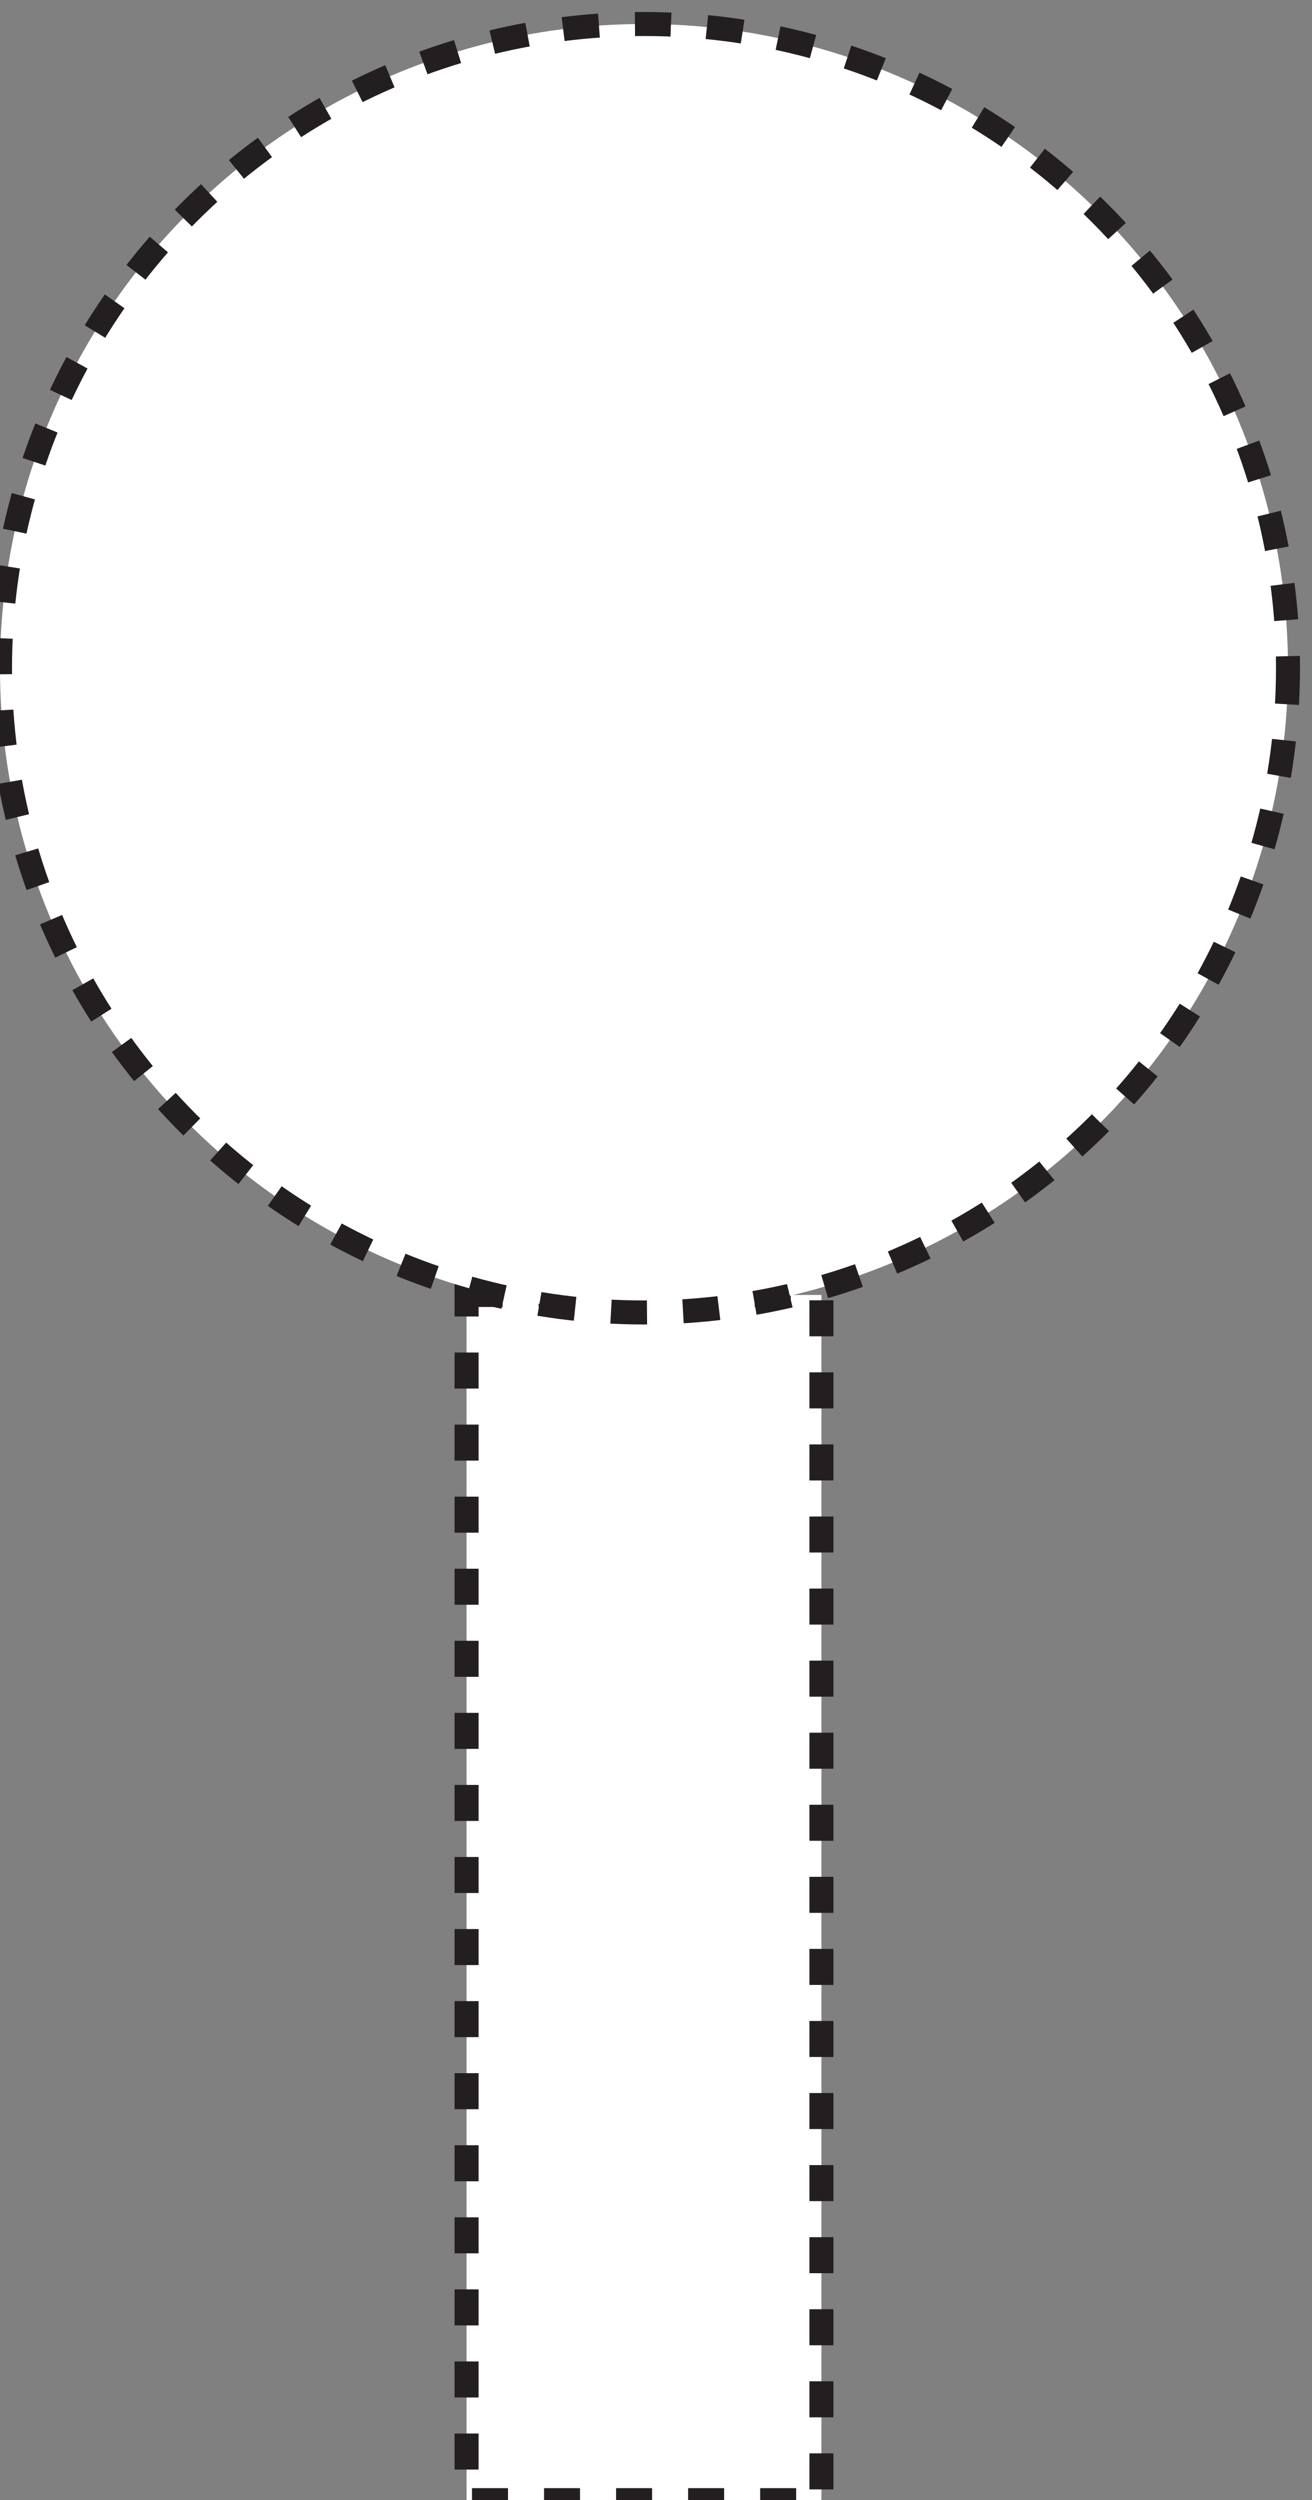 <?xml version="1.0" encoding="utf-8"?>
<!-- Generator: Adobe Illustrator 16.0.0, SVG Export Plug-In . SVG Version: 6.00 Build 0)  -->
<!DOCTYPE svg PUBLIC "-//W3C//DTD SVG 1.1//EN" "http://www.w3.org/Graphics/SVG/1.1/DTD/svg11.dtd">
<svg version="1.1" id="Layer_1" xmlns="http://www.w3.org/2000/svg" xmlns:xlink="http://www.w3.org/1999/xlink" x="0px" y="0px"
	 width="109.271px" height="208.152px" viewBox="0 0 109.271 208.152" enable-background="new 0 0 109.271 208.152"
	 xml:space="preserve">
<rect x="0" y="0" width="109.271" height="208.152" fill="#808080" stroke="none"/>
<rect id="trunk_1_" x="38.858" y="107.813" fill="#FFFFFF" width="29.556" height="100.34"/>
<rect id="trunk" x="38.858" y="107.813" fill="none" stroke="#231F20" stroke-width="2" stroke-miterlimit="10" stroke-dasharray="3,3" width="29.556" height="100.34"/>
<circle id="circle_1_" fill="#FFFFFF" cx="53.636" cy="55.635" r="53.636"/>
<circle id="circle" fill="none" stroke="#231F20" stroke-width="2" stroke-miterlimit="10" stroke-dasharray="3,3" cx="53.636" cy="55.635" r="53.636"/>
</svg>
